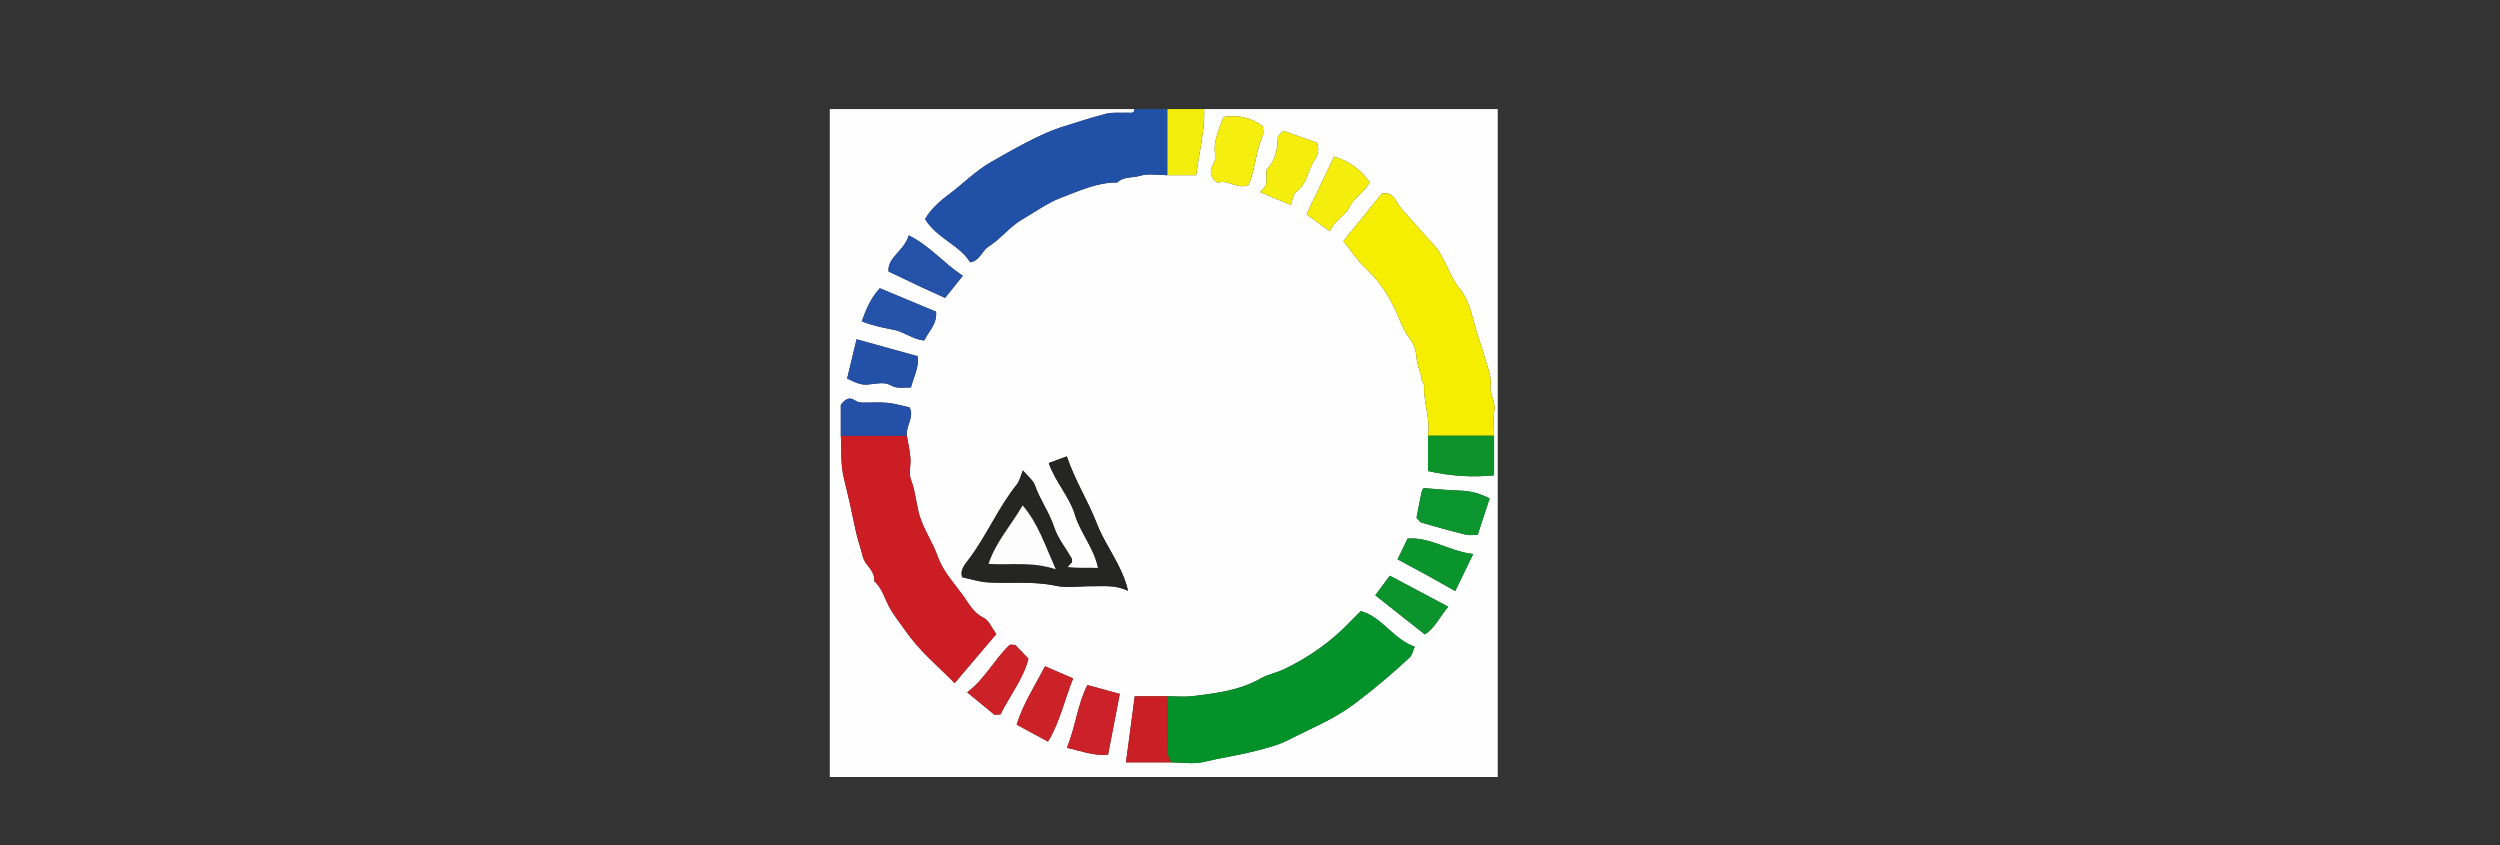 <?xml version="1.0" encoding="UTF-8"?> <!-- Generator: Adobe Illustrator 25.2.1, SVG Export Plug-In . SVG Version: 6.00 Build 0) --> <svg xmlns="http://www.w3.org/2000/svg" xmlns:xlink="http://www.w3.org/1999/xlink" version="1.1" id="Lager_1" x="0px" y="0px" viewBox="0 0 1100 372" style="enable-background:new 0 0 1100 372;" xml:space="preserve"><rect x="0" y="0" width="1100" height="372" fill="#333333" stroke="none"/> <style type="text/css"> .st0{fill:#FEFEFE;} .st1{fill:#2150A7;} .st2{fill:#F2ED0B;} .st3{fill:#CB1D23;} .st4{fill:#029229;} .st5{fill:#F5EE01;} .st6{fill:#252623;} .st7{fill:#F5EE0E;} .st8{fill:#0C942B;} .st9{fill:#0B952E;} .st10{fill:#CC2128;} .st11{fill:#F5EE0D;} .st12{fill:#2351A8;} .st13{fill:#CA2025;} .st14{fill:#F5EE0C;} .st15{fill:#2352A8;} .st16{fill:#CB2228;} .st17{fill:#2453A9;} .st18{fill:#2451A7;} .st19{fill:#0A942C;} .st20{fill:#CC2127;} .st21{fill:#0B932C;} .st22{fill:#FDFDFD;} </style> <g> <g> <path class="st0" d="M529.82,48c43.06,0,86.12,0,129.18,0c0,97.96,0,195.93,0,293.89c-97.96,0-195.93,0-293.89,0 c0-97.96,0-195.93,0-293.89c44.68,0,89.35,0,134.03,0c-0.02,2.22-1.72,1.53-2.89,1.6c-3.18,0.17-6.5-0.3-9.52,0.46 c-6.77,1.69-13.4,3.96-20.08,6.03c-8.46,2.63-21.67,10.08-30.79,15.34c-6.81,3.92-12.11,9.5-18.29,14.06 c-4.11,3.04-8.18,6.72-10.54,10.96c5.34,8.53,15.21,11.34,19.83,18.97c4.35-0.71,5.19-5.05,7.94-6.8 c5.54-3.51,9.46-8.89,15.1-12.15c5.64-3.26,11.01-7.24,17.03-9.5c7.95-2.98,15.83-6.79,24.68-6.65c2.77-2.78,6.72-1.95,10.04-2.97 c3.69-1.13,7.99-0.26,12.02-0.26c4.18,0,8.36,0,12.67,0C527.54,67.12,530.2,57.75,529.82,48z M657.39,191.71 c0-3.76-0.44-7.59,0.12-11.26c0.58-3.87-2.13-6.99-1.69-10.63c0.52-4.29-1.22-8.02-2.34-11.94c-1.37-4.8-3.07-9.51-4.44-14.32 c-1.6-5.61-2.72-11.59-6.8-16.55c-3.26-3.97-5.06-9.12-7.57-13.72c-0.84-1.54-1.71-3.13-2.86-4.44 c-4.87-5.54-9.89-10.94-14.75-16.48c-1.33-1.51-2.33-3.32-3.44-5.01c-1.33-2.03-3.2-2.65-5.68-2.13 c-5.58,6.92-11.26,13.95-16.84,20.87c3.43,4.24,6.28,8.72,10.04,12.2c6.57,6.09,10.94,13.4,14.31,21.53 c1.24,2.98,2.53,6.08,4.48,8.58c2.17,2.77,3.17,5.97,3.35,9.05c0.2,3.44,2.02,6.3,2.27,9.62c0.07,0.93,1.14,1.84,1.09,2.73 c-0.38,7.38,2.84,14.47,1.68,21.9c0,5.29,0,10.59,0,15.55c9.98,2.23,19.48,2.84,29.07,1.88 C657.39,202.97,657.39,197.34,657.39,191.71z M513.67,306.36c-4.75,0-9.5,0-14.38,0c-1.3,9.82-2.54,19.16-3.86,29.07 c7.14,0,13.5,0,19.85,0c4.83,0,9.89,0.91,14.45-0.21c7.37-1.8,14.88-2.81,22.2-4.7c5.05-1.3,10.27-2.56,14.87-4.91 c9.78-5.01,20-9.05,28.99-15.81c8.55-6.43,16.68-13.23,24.44-20.51c1.14-1.07,1.45-3.03,2.23-4.77 c-9.56-3.3-14.1-12.89-23.67-15.65c-1.73,1.73-3.43,3.37-5.07,5.08c-8.26,8.6-17.9,15.29-28.6,20.45 c-3.34,1.61-7.18,2.27-10.37,4.1c-9.27,5.32-19.55,6.52-29.81,7.78C521.24,306.75,517.43,306.36,513.67,306.36z M369.96,191.71 c0.41,6.23-0.21,12.39,1.36,18.71c1.88,7.55,3.6,15.21,5.15,22.87c0.79,3.91,2.22,7.68,3.15,11.56c0.94,3.97,5.55,6.19,5.04,10.8 c3.33,2.99,4.44,7.22,6.4,11.02c1.96,3.8,4.8,7.14,7.24,10.7c6,8.78,14.14,15.48,21.74,23.19c6.37-7.5,12.34-14.52,18.33-21.58 c-2.07-2.8-3.26-6.03-5.49-7.08c-4.08-1.93-6.05-5.35-8.31-8.67c-4.12-6.04-9.47-11.29-11.97-18.38 c-1.98-5.63-5.33-10.59-7.42-16.26c-2.11-5.75-2.12-11.83-4.35-17.5c-1.1-2.79,0.02-6.38-0.25-9.58c-0.28-3.29-1.02-6.54-1.56-9.8 c-0.58-4.3,3.45-8.22,1.17-12.47c-3.34-0.71-6.5-1.69-9.72-1.99c-3.69-0.34-7.44-0.03-11.17-0.12c-0.96-0.02-2.08-0.26-2.84-0.79 c-2.99-2.11-4.78-0.4-6.51,1.79C369.96,182.67,369.96,187.19,369.96,191.71z M461.46,203.73c2.84,8.27,9.1,14.79,11.5,22.74 c2.45,8.1,8.38,14.59,10.18,23.43c-4.81-0.16-8.95,0.18-13.52-0.31c1.05-1.15,1.58-1.74,2.08-2.3c-0.05-0.58,0.06-1.19-0.18-1.6 c-2.61-4.57-6.1-8.84-7.7-13.74c-2.12-6.49-6.17-11.95-8.42-18.32c-0.83-2.35-3.23-4.14-5.3-6.64c-1.09,2.56-1.5,4.67-2.69,6.15 c-8.27,10.31-13.32,22.68-21.32,33.16c-1.75,2.29-3.89,4.84-2.65,7.71c4.04,0.84,7.49,1.99,11.01,2.21 c9.99,0.63,20.01-0.64,30.02,1.5c5.14,1.1,10.72,0.14,16.09,0.21c5.08,0.07,10.21-0.7,15.79,2.05 c-2.71-11.55-9.91-19.65-13.67-29.45c-3.8-9.91-9.69-19.06-13.29-29.72C466.75,201.79,464.41,202.65,461.46,203.73z M538.35,51.47 c-1.78,5.12-4.52,10.1-3.76,16.04c0.22,1.69,0.15,3.37-0.98,5.23c-1.57,2.59-1,5.6,2.15,7.72c4.4-1.78,8.6,3.04,13.55,0.96 c3.14-6.95,3.15-14.76,6.26-21.65c0.59-1.31,0.09-3.13,0.09-4.21C550.29,51.62,544.65,50.45,538.35,51.47z M650.17,235.31 c1.8-5.48,3.49-10.59,5.27-15.99c-3.98-2.06-8.25-3.32-12.94-3.44c-4.89-0.12-9.76-0.66-16.05-1.11c0.16-0.26-0.68,0.59-0.91,1.58 c-0.88,3.92-1.58,7.89-2.27,11.49c1.01,1.01,1.48,1.9,2.16,2.1c6.48,1.86,12.97,3.7,19.52,5.31 C646.68,235.68,648.6,235.31,650.17,235.31z M487.53,332.12c1.72-8.89,3.47-17.94,5.18-26.8c-4.96-1.36-9.3-2.55-14.24-3.9 c-4.29,8.37-5.15,17.98-8.99,27.62C475.59,330.38,481,332.61,487.53,332.12z M554.45,84.54c5.21,2.18,9.28,3.88,13.45,5.62 c0.85-2.15,1.04-4.74,2.4-5.72c4.82-3.45,4.98-9.34,7.94-13.71c1.63-2.41,2.32-5.08,1.27-7.9c-5.08-1.8-9.99-3.54-14.88-5.27 c-0.84,0.87-1.58,1.64-2.35,2.43c-0.23,7.18-1.41,10.67-5.08,14.84c0,2.06,0.17,4.22-0.09,6.32 C557.01,81.99,555.95,82.7,554.45,84.54z M372.74,166.54c3.34,1.64,6,3.01,9.33,2.64c3.19-0.35,7.09-1.19,9.52,0.2 c3.26,1.87,5.91,1.02,9.22,1.1c1.3-4.84,3.66-9.11,2.97-13.74c-9.26-2.57-17.94-4.97-26.88-7.45 C375.42,155.47,374.06,161.08,372.74,166.54z M574.87,94.31c3.4,2.47,6.8,4.94,10.29,7.47c1.95-4.79,6.67-6.81,8.54-10.6 c2.18-4.43,6.7-6.53,8.95-11.04c-3.91-5.42-8.98-9.31-15.66-11.22C582.98,77.33,579.05,85.57,574.87,94.31z M399.84,103.57 c-1.93,6.84-9.31,9.53-8.91,15.86c5.27,2.51,9.94,4.76,14.64,6.97c3.35,1.57,6.74,3.08,10.26,4.68c2.8-3.5,5.2-6.49,7.82-9.76 C415.37,116.01,409.35,108.29,399.84,103.57z M461.12,326.31c5.24-8.66,7.19-18.2,11.05-27.8c-4.24-1.83-8.31-3.59-12.38-5.35 c-4.29,8.44-9.42,16.11-12.48,25.67C451.62,321.16,456.14,323.61,461.12,326.31z M379.2,141.38c4.76,1.95,9.36,2.81,14.12,3.74 c4.46,0.87,8.35,4.2,13.3,4.72c2.1-4.19,5.81-7.39,5.23-12.7c-8.31-3.47-16.54-6.9-24.73-10.31 C383.42,130.86,381.31,135.39,379.2,141.38z M614.94,246.1c4.59,2.47,8.78,4.7,12.94,6.98c4.13,2.27,8.22,4.6,12.41,6.96 c2.73-5.61,5.21-10.7,7.92-16.27c-10.33-1.1-18.76-7.54-28.86-6.8C617.96,239.84,616.67,242.52,614.94,246.1z M446.69,283.76 c-1.46,0-2.22-0.23-2.5,0.03c-6.67,6.39-10.78,14.93-18.62,20.83c4.4,3.62,8.13,6.69,11.98,9.85c0.89-0.04,1.92-0.09,2.68-0.13 c4.15-8.47,10.13-15.75,12.28-24.51C450.32,287.55,448.47,285.62,446.69,283.76z M637.2,266.95c-8.93-4.74-17.41-9.25-25.68-13.64 c-2.04,2.75-4.11,5.56-6.39,8.62c7.43,5.87,14.49,11.45,21.81,17.23C631.4,276.28,633.43,271.43,637.2,266.95z"></path> <path class="st1" d="M513.67,77.07c-4.03,0-8.34-0.87-12.02,0.26c-3.32,1.02-7.27,0.19-10.04,2.97 c-8.85-0.13-16.74,3.67-24.68,6.65c-6.02,2.26-11.39,6.24-17.03,9.5c-5.64,3.26-9.56,8.64-15.1,12.15 c-2.76,1.75-3.59,6.1-7.94,6.8c-4.62-7.63-14.49-10.44-19.83-18.97c2.36-4.24,6.43-7.92,10.54-10.96 c6.18-4.56,11.48-10.14,18.29-14.06c9.12-5.25,22.34-12.71,30.79-15.34c6.67-2.07,13.31-4.33,20.08-6.03 c3.02-0.76,6.34-0.29,9.52-0.46c1.17-0.06,2.87,0.63,2.89-1.6c4.84,0,9.69,0,14.53,0C513.67,57.69,513.67,67.38,513.67,77.07z"></path> <path class="st2" d="M513.67,77.07c0-9.69,0-19.38,0-29.07c5.38,0,10.77,0,16.15,0c0.39,9.75-2.28,19.12-3.48,29.07 C522.03,77.07,517.85,77.07,513.67,77.07z"></path> <path class="st3" d="M399.02,191.71c0.54,3.27,1.28,6.51,1.56,9.8c0.27,3.2-0.85,6.79,0.25,9.58c2.24,5.67,2.24,11.75,4.35,17.5 c2.08,5.68,5.43,10.63,7.42,16.26c2.5,7.09,7.85,12.34,11.97,18.38c2.26,3.32,4.23,6.73,8.31,8.67c2.22,1.05,3.42,4.28,5.49,7.08 c-5.99,7.06-11.96,14.08-18.33,21.58c-7.6-7.71-15.74-14.41-21.74-23.19c-2.43-3.56-5.27-6.9-7.24-10.7 c-1.96-3.8-3.08-8.03-6.4-11.02c0.51-4.61-4.09-6.83-5.04-10.8c-0.92-3.88-2.36-7.65-3.15-11.56c-1.55-7.66-3.27-15.32-5.15-22.87 c-1.58-6.33-0.95-12.49-1.36-18.71C379.64,191.71,389.33,191.71,399.02,191.71z"></path> <path class="st4" d="M513.67,306.36c3.76,0,7.57,0.38,11.27-0.07c10.26-1.26,20.53-2.46,29.81-7.78c3.19-1.83,7.03-2.49,10.37-4.1 c10.7-5.16,20.34-11.85,28.6-20.45c1.64-1.71,3.35-3.36,5.07-5.08c9.57,2.76,14.11,12.35,23.67,15.65 c-0.78,1.74-1.09,3.7-2.23,4.77c-7.76,7.28-15.89,14.08-24.44,20.51c-8.99,6.76-19.21,10.8-28.99,15.81 c-4.59,2.35-9.81,3.61-14.87,4.91c-7.32,1.89-14.83,2.9-22.2,4.7c-4.56,1.11-9.62,0.21-14.45,0.21c-0.85-1.83-1.79-3.48-1.71-5.76 C513.83,321.91,513.67,314.13,513.67,306.36z"></path> <path class="st5" d="M628.32,191.71c1.16-7.42-2.06-14.52-1.68-21.9c0.05-0.88-1.02-1.79-1.09-2.73 c-0.26-3.32-2.07-6.18-2.27-9.62c-0.18-3.08-1.19-6.29-3.35-9.05c-1.96-2.5-3.25-5.6-4.48-8.58c-3.37-8.13-7.74-15.44-14.31-21.53 c-3.76-3.49-6.61-7.96-10.04-12.2c5.58-6.92,11.26-13.95,16.84-20.87c2.48-0.51,4.35,0.11,5.68,2.13c1.11,1.69,2.11,3.5,3.44,5.01 c4.86,5.54,9.89,10.94,14.75,16.48c1.15,1.31,2.02,2.9,2.86,4.44c2.51,4.59,4.32,9.75,7.57,13.72c4.07,4.96,5.19,10.94,6.8,16.55 c1.37,4.8,3.07,9.51,4.44,14.32c1.12,3.92,2.86,7.66,2.34,11.94c-0.44,3.63,2.28,6.76,1.69,10.63c-0.56,3.68-0.12,7.5-0.12,11.26 C647.7,191.71,638.01,191.71,628.32,191.71z"></path> <path class="st6" d="M461.46,203.73c2.96-1.09,5.29-1.94,7.94-2.91c3.6,10.66,9.48,19.81,13.29,29.72 c3.76,9.8,10.96,17.9,13.67,29.45c-5.58-2.75-10.71-1.98-15.79-2.05c-5.38-0.07-10.95,0.89-16.09-0.21 c-10.02-2.15-20.04-0.87-30.02-1.5c-3.51-0.22-6.97-1.37-11.01-2.21c-1.24-2.87,0.91-5.42,2.65-7.71 c8-10.49,13.05-22.85,21.32-33.16c1.19-1.49,1.6-3.6,2.69-6.15c2.07,2.51,4.47,4.3,5.3,6.64c2.25,6.37,6.29,11.83,8.42,18.32 c1.6,4.89,5.1,9.16,7.7,13.74c0.23,0.41,0.12,1.02,0.18,1.6c-0.51,0.56-1.03,1.14-2.08,2.3c4.57,0.49,8.71,0.15,13.52,0.31 c-1.8-8.83-7.73-15.33-10.18-23.43C470.56,218.52,464.3,212,461.46,203.73z M464.51,250.46c-4.81-10.83-7.91-20.37-14.55-28.07 c-4.97,8.66-11.82,16.05-14.99,25.73C444.54,248.71,453.99,246.99,464.51,250.46z"></path> <path class="st7" d="M538.35,51.47c6.3-1.01,11.94,0.16,17.3,4.09c0,1.08,0.51,2.89-0.09,4.21c-3.11,6.89-3.12,14.7-6.26,21.65 c-4.95,2.08-9.15-2.74-13.55-0.96c-3.15-2.12-3.72-5.13-2.15-7.72c1.13-1.85,1.2-3.54,0.98-5.23 C533.83,61.57,536.57,56.58,538.35,51.47z"></path> <path class="st8" d="M628.32,191.71c9.69,0,19.38,0,29.07,0c0,5.63,0,11.25,0,17.43c-9.58,0.96-19.09,0.35-29.07-1.88 C628.32,202.3,628.32,197.01,628.32,191.71z"></path> <path class="st9" d="M650.17,235.31c-1.57,0-3.49,0.36-5.22-0.06c-6.55-1.62-13.04-3.45-19.52-5.31c-0.68-0.19-1.15-1.09-2.16-2.1 c0.7-3.6,1.39-7.57,2.27-11.49c0.22-0.99,1.06-1.84,0.91-1.58c6.28,0.46,11.16,0.99,16.05,1.11c4.7,0.12,8.96,1.38,12.94,3.44 C653.66,224.72,651.97,229.84,650.17,235.31z"></path> <path class="st10" d="M487.53,332.12c-6.53,0.49-11.94-1.74-18.06-3.08c3.84-9.64,4.71-19.25,8.99-27.62 c4.94,1.35,9.28,2.54,14.24,3.9C491,314.18,489.25,323.23,487.53,332.12z"></path> <path class="st11" d="M554.45,84.54c1.5-1.83,2.57-2.55,2.67-3.38c0.26-2.1,0.09-4.26,0.09-6.32c3.67-4.17,4.85-7.66,5.08-14.84 c0.77-0.8,1.52-1.57,2.35-2.43c4.89,1.73,9.8,3.47,14.88,5.27c1.05,2.82,0.36,5.49-1.27,7.9c-2.95,4.37-3.12,10.26-7.94,13.71 c-1.36,0.97-1.55,3.57-2.4,5.72C563.73,88.42,559.66,86.72,554.45,84.54z"></path> <path class="st12" d="M372.74,166.54c1.32-5.47,2.67-11.07,4.16-17.25c8.94,2.48,17.61,4.88,26.88,7.45 c0.69,4.62-1.67,8.89-2.97,13.74c-3.31-0.09-5.96,0.77-9.22-1.1c-2.43-1.39-6.33-0.55-9.52-0.2 C378.74,169.55,376.09,168.18,372.74,166.54z"></path> <path class="st13" d="M513.67,306.36c0,7.77,0.16,15.54-0.1,23.3c-0.07,2.29,0.86,3.93,1.71,5.76c-6.35,0-12.71,0-19.85,0 c1.32-9.91,2.56-19.25,3.86-29.07C504.17,306.36,508.92,306.36,513.67,306.36z"></path> <path class="st14" d="M574.87,94.31c4.17-8.74,8.11-16.98,12.12-25.38c6.68,1.91,11.75,5.79,15.66,11.22 c-2.26,4.51-6.78,6.61-8.95,11.04c-1.86,3.79-6.59,5.82-8.54,10.6C581.68,99.25,578.27,96.78,574.87,94.31z"></path> <path class="st15" d="M399.84,103.57c9.51,4.73,15.53,12.44,23.81,17.75c-2.62,3.27-5.01,6.26-7.82,9.76 c-3.52-1.6-6.91-3.11-10.26-4.68c-4.7-2.2-9.37-4.46-14.64-6.97C390.53,113.1,397.91,110.41,399.84,103.57z"></path> <path class="st16" d="M461.12,326.31c-4.98-2.7-9.5-5.15-13.81-7.48c3.06-9.56,8.19-17.23,12.48-25.67 c4.06,1.76,8.13,3.51,12.38,5.35C468.31,308.11,466.36,317.65,461.12,326.31z"></path> <path class="st17" d="M379.2,141.38c2.11-5.99,4.21-10.52,7.93-14.56c8.18,3.41,16.41,6.85,24.73,10.31 c0.58,5.31-3.13,8.5-5.23,12.7c-4.96-0.51-8.85-3.85-13.3-4.72C388.57,144.19,383.96,143.33,379.2,141.38z"></path> <path class="st18" d="M399.02,191.71c-9.69,0-19.38,0-29.07,0c0-4.52,0-9.05,0-13.57c1.72-2.19,3.52-3.91,6.51-1.79 c0.76,0.54,1.88,0.77,2.84,0.79c3.72,0.09,7.47-0.23,11.17,0.12c3.22,0.3,6.38,1.27,9.72,1.99 C402.47,183.5,398.44,187.41,399.02,191.71z"></path> <path class="st19" d="M614.94,246.1c1.73-3.58,3.02-6.26,4.41-9.13c10.1-0.74,18.53,5.71,28.86,6.8 c-2.71,5.57-5.19,10.66-7.92,16.27c-4.19-2.36-8.28-4.69-12.41-6.96C623.72,250.8,619.53,248.57,614.94,246.1z"></path> <path class="st20" d="M446.69,283.76c1.78,1.86,3.63,3.79,5.82,6.08c-2.16,8.75-8.14,16.04-12.28,24.51 c-0.77,0.04-1.8,0.09-2.68,0.13c-3.84-3.16-7.58-6.23-11.98-9.85c7.84-5.89,11.95-14.44,18.62-20.83 C444.47,283.52,445.23,283.76,446.69,283.76z"></path> <path class="st21" d="M637.2,266.95c-3.77,4.48-5.8,9.33-10.26,12.21c-7.32-5.78-14.38-11.36-21.81-17.23 c2.27-3.07,4.35-5.88,6.39-8.62C619.79,257.7,628.27,262.2,637.2,266.95z"></path> <path class="st22" d="M464.51,250.46c-10.52-3.47-19.97-1.75-29.54-2.34c3.17-9.67,10.02-17.07,14.99-25.73 C456.6,230.09,459.71,239.63,464.51,250.46z"></path> </g> </g> </svg> 